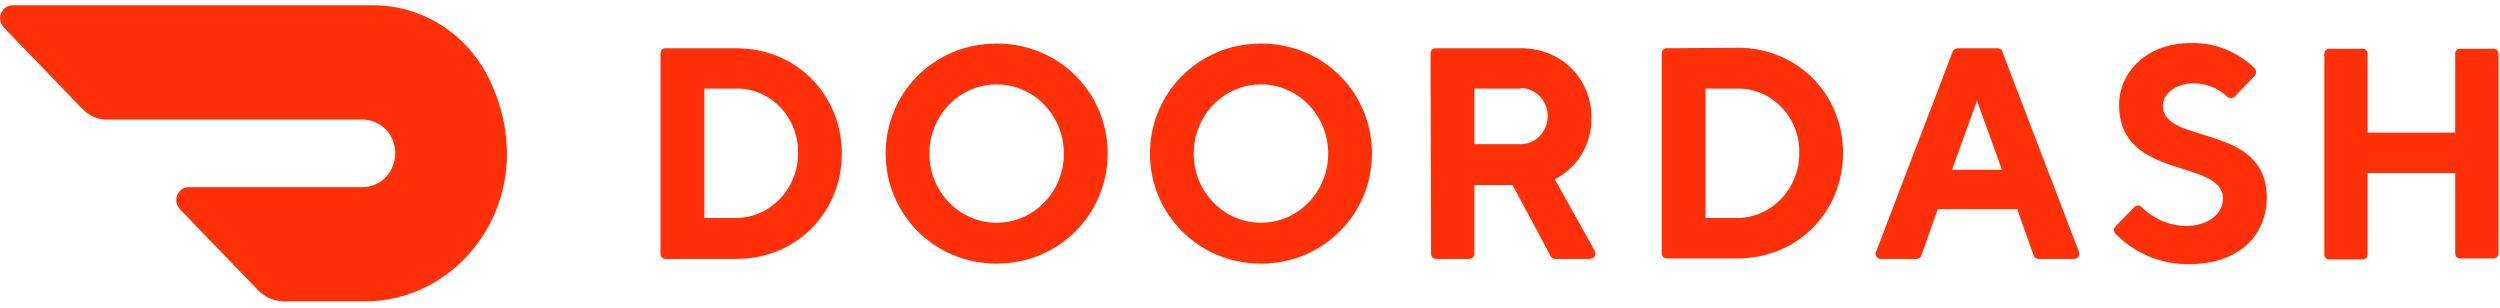 <svg width="260" height="32" viewBox="0 0 260 32" fill="none" xmlns="http://www.w3.org/2000/svg">
<g clip-path="url(#clip0_6205_4932)">
<path d="M73.25 9.215V22.675H76.587C80.135 22.621 82.996 19.624 82.996 15.973C83.102 12.376 80.347 9.324 76.852 9.215C76.799 9.215 76.693 9.215 76.64 9.215H73.25ZM76.587 5.019C82.837 5.019 87.55 9.869 87.55 15.973C87.55 22.076 82.837 26.926 76.587 26.926H69.225C68.907 26.926 68.695 26.708 68.695 26.381V5.564C68.695 5.237 68.907 5.019 69.225 5.019H76.587Z" fill="#FF3008"/>
<path d="M103.652 23.166C107.518 23.166 110.643 19.951 110.643 15.973C110.643 11.995 107.518 8.779 103.652 8.779C99.785 8.779 96.66 11.995 96.66 15.973C96.66 19.951 99.785 23.166 103.652 23.166ZM103.652 4.529C110.219 4.529 115.198 9.706 115.198 15.973C115.198 22.239 110.166 27.416 103.652 27.416C97.137 27.416 92.106 22.239 92.106 15.973C92.106 9.706 97.084 4.529 103.652 4.529Z" fill="#FF3008"/>
<path d="M131.14 23.166C135.006 23.166 138.131 19.951 138.131 15.973C138.131 11.995 135.006 8.779 131.14 8.779C127.274 8.779 124.149 11.995 124.149 15.973C124.149 19.951 127.274 23.166 131.14 23.166ZM131.14 4.529C137.707 4.529 142.686 9.706 142.686 15.973C142.686 22.239 137.654 27.416 131.14 27.416C124.625 27.416 119.594 22.239 119.594 15.973C119.594 9.706 124.625 4.529 131.14 4.529Z" fill="#FF3008"/>
<path d="M158.046 9.215H153.332V14.992H158.046C159.582 15.046 160.853 13.847 160.959 12.267C160.959 12.213 160.959 12.213 160.959 12.158C161.012 10.578 159.794 9.215 158.258 9.161C158.152 9.215 158.099 9.215 158.046 9.215ZM148.777 5.564C148.777 5.237 148.989 5.019 149.307 5.019H158.205C162.442 5.019 165.514 8.235 165.514 12.213C165.567 14.937 164.084 17.444 161.701 18.643L165.832 26.054C165.991 26.327 165.938 26.654 165.673 26.817C165.567 26.872 165.461 26.926 165.355 26.926H161.754C161.542 26.926 161.383 26.817 161.277 26.654L157.305 19.242H153.332V26.381C153.332 26.708 153.12 26.926 152.803 26.926H149.36C149.042 26.926 148.83 26.708 148.83 26.381L148.777 5.564Z" fill="#FF3008"/>
<path d="M177.379 9.215V22.675H180.716C184.264 22.621 187.124 19.624 187.124 15.973C187.23 12.376 184.476 9.324 180.981 9.215C180.928 9.215 180.822 9.215 180.769 9.215H177.379ZM180.716 4.965C186.966 4.965 191.679 9.815 191.679 15.918C191.679 22.021 186.966 26.872 180.716 26.872H173.354C173.036 26.872 172.824 26.654 172.824 26.326V5.564C172.824 5.237 173.036 5.019 173.354 5.019L180.716 4.965Z" fill="#FF3008"/>
<path d="M205.606 10.469L203.011 17.662H208.201L205.606 10.469ZM201.528 21.749L199.833 26.545C199.78 26.762 199.568 26.926 199.304 26.926H195.649C195.384 26.98 195.119 26.762 195.066 26.436C195.066 26.327 195.066 26.218 195.119 26.163L203.064 5.401C203.117 5.183 203.382 5.019 203.594 5.019H207.725C207.937 5.019 208.201 5.128 208.254 5.401L216.199 26.163C216.305 26.436 216.199 26.762 215.934 26.872C215.828 26.926 215.722 26.926 215.669 26.926H212.015C211.75 26.926 211.538 26.762 211.485 26.545L209.79 21.749H201.528Z" fill="#FF3008"/>
<path d="M220.385 10.905C220.385 7.471 223.298 4.474 227.853 4.474C230.289 4.42 232.673 5.346 234.474 7.09C234.685 7.308 234.685 7.689 234.474 7.907L232.408 10.033C232.196 10.251 231.878 10.251 231.666 10.087C230.713 9.161 229.442 8.67 228.118 8.67C226.264 8.67 224.94 9.76 224.94 11.014C224.94 15.101 235.745 12.757 235.745 20.55C235.745 24.474 232.832 27.471 227.694 27.471C224.834 27.525 222.027 26.381 220.014 24.31C219.803 24.092 219.803 23.765 220.014 23.547L221.974 21.531C222.186 21.313 222.504 21.313 222.716 21.531C223.987 22.784 225.629 23.493 227.376 23.493C229.654 23.493 231.19 22.239 231.19 20.659C231.19 16.463 220.385 18.806 220.385 10.905Z" fill="#FF3008"/>
<path d="M255.342 5.619V13.793H246.232V5.619C246.232 5.292 246.021 5.074 245.756 5.074C245.756 5.074 245.756 5.074 245.703 5.074H242.26C241.942 5.074 241.73 5.292 241.73 5.619C241.73 5.619 241.73 5.619 241.73 5.673V26.435C241.73 26.762 241.942 26.98 242.207 26.98C242.207 26.98 242.207 26.98 242.26 26.98H245.703C246.021 26.98 246.232 26.762 246.232 26.435C246.232 26.435 246.232 26.435 246.232 26.381V17.989H255.342V26.326C255.342 26.653 255.554 26.871 255.819 26.871H255.872H259.315C259.632 26.871 259.844 26.653 259.844 26.381V26.326V5.619C259.844 5.292 259.632 5.074 259.367 5.074H259.315H255.872C255.554 5.074 255.342 5.292 255.342 5.564C255.342 5.564 255.342 5.564 255.342 5.619Z" fill="#FF3008"/>
<path d="M50.69 7.853C48.36 3.385 43.805 0.551 38.827 0.551H1.328C0.587 0.551 0.004 1.15 0.004 1.913C0.004 2.24 0.163 2.567 0.375 2.84L8.531 11.286C9.273 12.049 10.226 12.485 11.232 12.431H37.661C39.568 12.431 41.104 13.956 41.104 15.918C41.104 17.88 39.621 19.46 37.714 19.46H19.601C18.912 19.46 18.329 20.06 18.329 20.823C18.329 21.15 18.488 21.477 18.7 21.749L26.857 30.196C27.598 30.959 28.552 31.34 29.611 31.34H37.873C48.572 31.395 56.675 19.569 50.69 7.853Z" fill="#FF3008"/>
</g>
<defs>
<clipPath id="clip0_6205_4932">
<rect width="260" height="30.898" fill="white" transform="translate(0 0.551)"/>
</clipPath>
</defs>
</svg>
